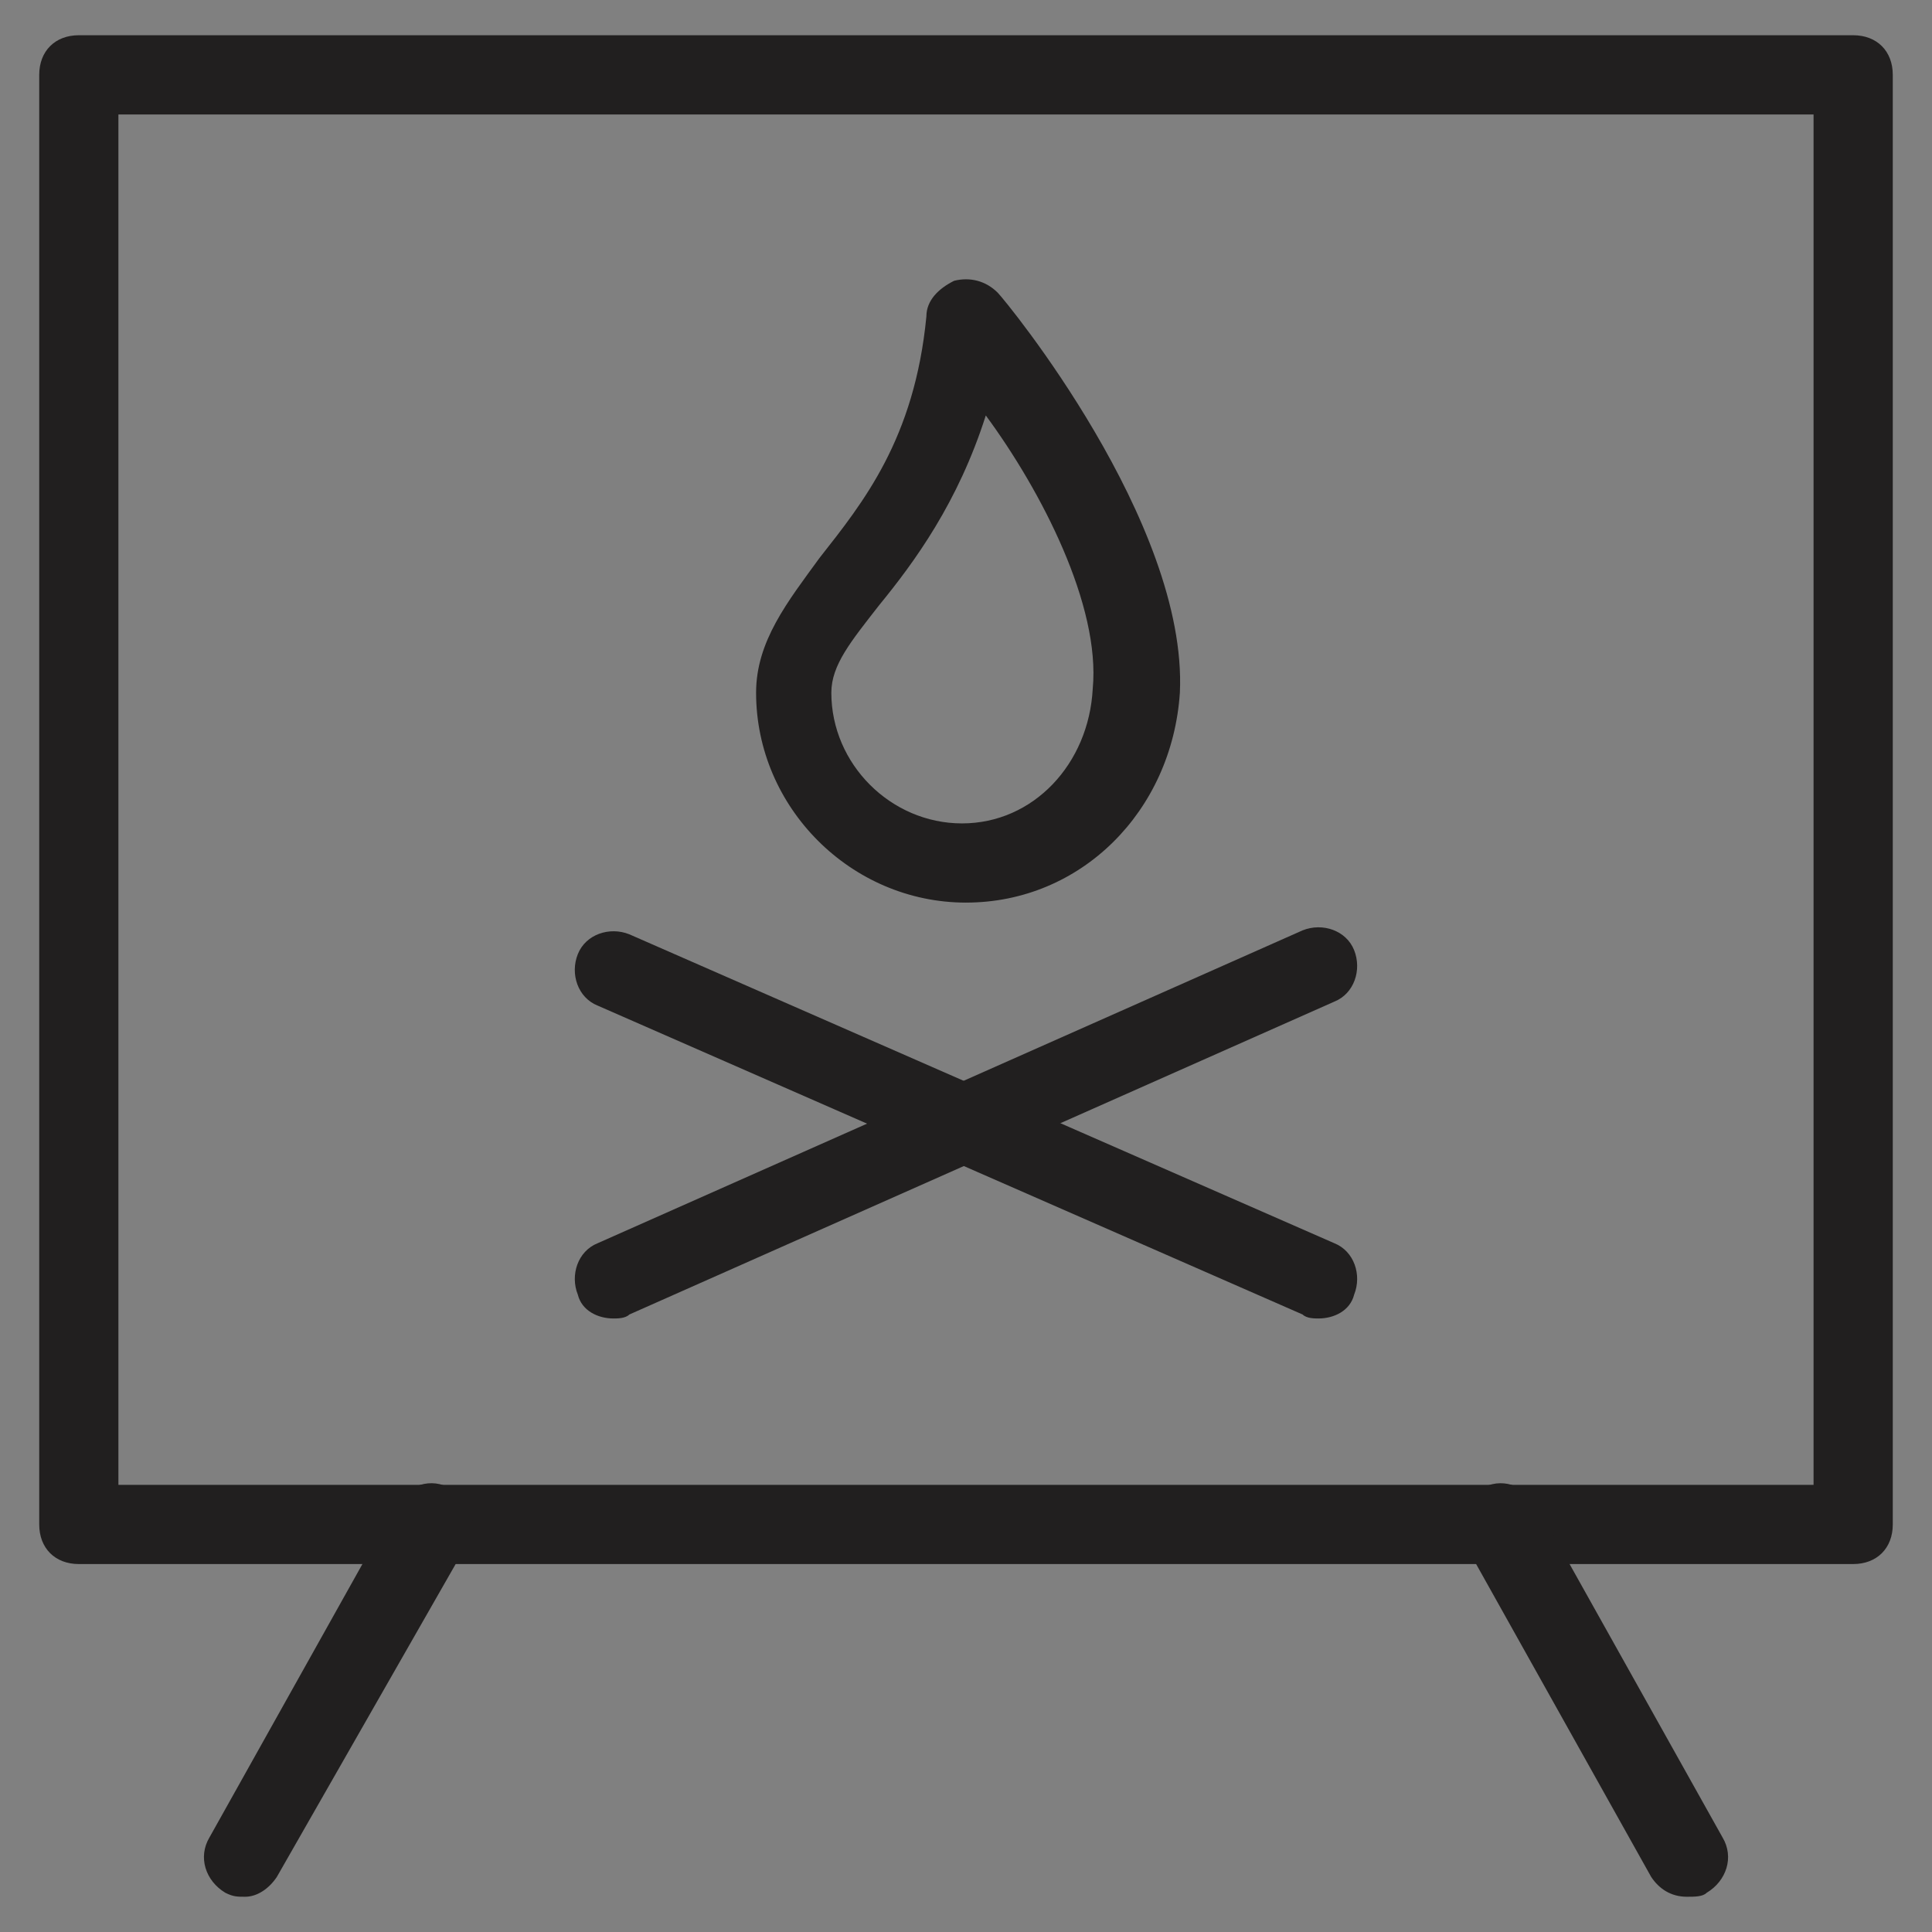 <?xml version="1.0" encoding="UTF-8"?>
<!-- Uploaded to: SVG Repo, www.svgrepo.com, Generator: SVG Repo Mixer Tools -->
<svg width="800px" height="800px" version="1.1" viewBox="144 144 512 512" xmlns="http://www.w3.org/2000/svg">
 <rect x="144" y="144" width="512" height="512" fill="#808080" stroke="none"/>
 <g>
  <path d="m635.11 558.49h-470.22c-6.297 0-10.496-4.199-10.496-10.496v-384.16c0-6.297 4.199-10.496 10.496-10.496h470.22c6.297 0 10.496 4.199 10.496 10.496v384.16c0 6.297-4.199 10.496-10.496 10.496zm-459.73-20.992h449.23v-363.16h-449.23z" fill="#211f1f"/>
  <path d="m400 383.2c-30.438 0-55.629-25.191-55.629-55.629 0-13.645 8.398-24.141 16.793-35.688 11.547-14.695 25.191-31.488 28.34-64.027 0-4.199 3.148-7.348 7.348-9.445 4.199-1.051 8.398 0 11.547 3.148 2.098 2.098 50.383 60.879 48.281 106.01-2.102 31.488-26.242 55.629-56.68 55.629zm5.246-129.1c-7.348 23.09-18.895 38.836-28.34 50.383-7.348 9.445-12.594 15.742-12.594 23.09 0 18.895 15.742 34.637 34.637 34.637s33.586-15.742 34.637-35.688c2.098-22.043-13.645-52.48-28.34-72.422z" fill="#211f1f"/>
  <path d="m306.58 482.92 186.83-81.871" fill="#ffffff"/>
  <path d="m306.58 493.41c-4.199 0-8.398-2.098-9.445-6.297-2.098-5.246 0-11.547 5.246-13.645l186.83-82.918c5.246-2.098 11.547 0 13.645 5.246 2.098 5.246 0 11.547-5.246 13.645l-186.83 82.918c-1.047 1.051-3.148 1.051-4.199 1.051z" fill="#211f1f"/>
  <path d="m493.41 482.92-186.83-81.871" fill="#ffffff"/>
  <path d="m493.41 493.41c-1.051 0-3.148 0-4.199-1.051l-186.83-81.867c-5.246-2.098-7.348-8.398-5.246-13.645 2.098-5.246 8.398-7.348 13.645-5.246l186.83 81.867c5.246 2.098 7.348 8.398 5.246 13.645-1.051 4.195-5.246 6.297-9.445 6.297z" fill="#211f1f"/>
  <path d="m208.97 646.66c-2.098 0-3.148 0-5.246-1.051-5.246-3.148-7.348-9.445-4.199-14.695l49.332-88.168c3.148-5.246 9.445-7.348 14.695-4.199 5.246 3.148 7.348 9.445 4.199 14.695l-50.387 88.168c-2.098 3.148-5.246 5.25-8.395 5.25z" fill="#211f1f"/>
  <path d="m591.03 646.66c-4.199 0-7.348-2.098-9.445-5.246l-49.332-88.168c-3.148-5.246-1.051-11.547 4.199-14.695 5.246-3.148 11.547-1.051 14.695 4.199l49.332 88.168c3.148 5.246 1.051 11.547-4.199 14.695-1.051 1.047-3.152 1.047-5.25 1.047z" fill="#211f1f"/>
 </g>
</svg>